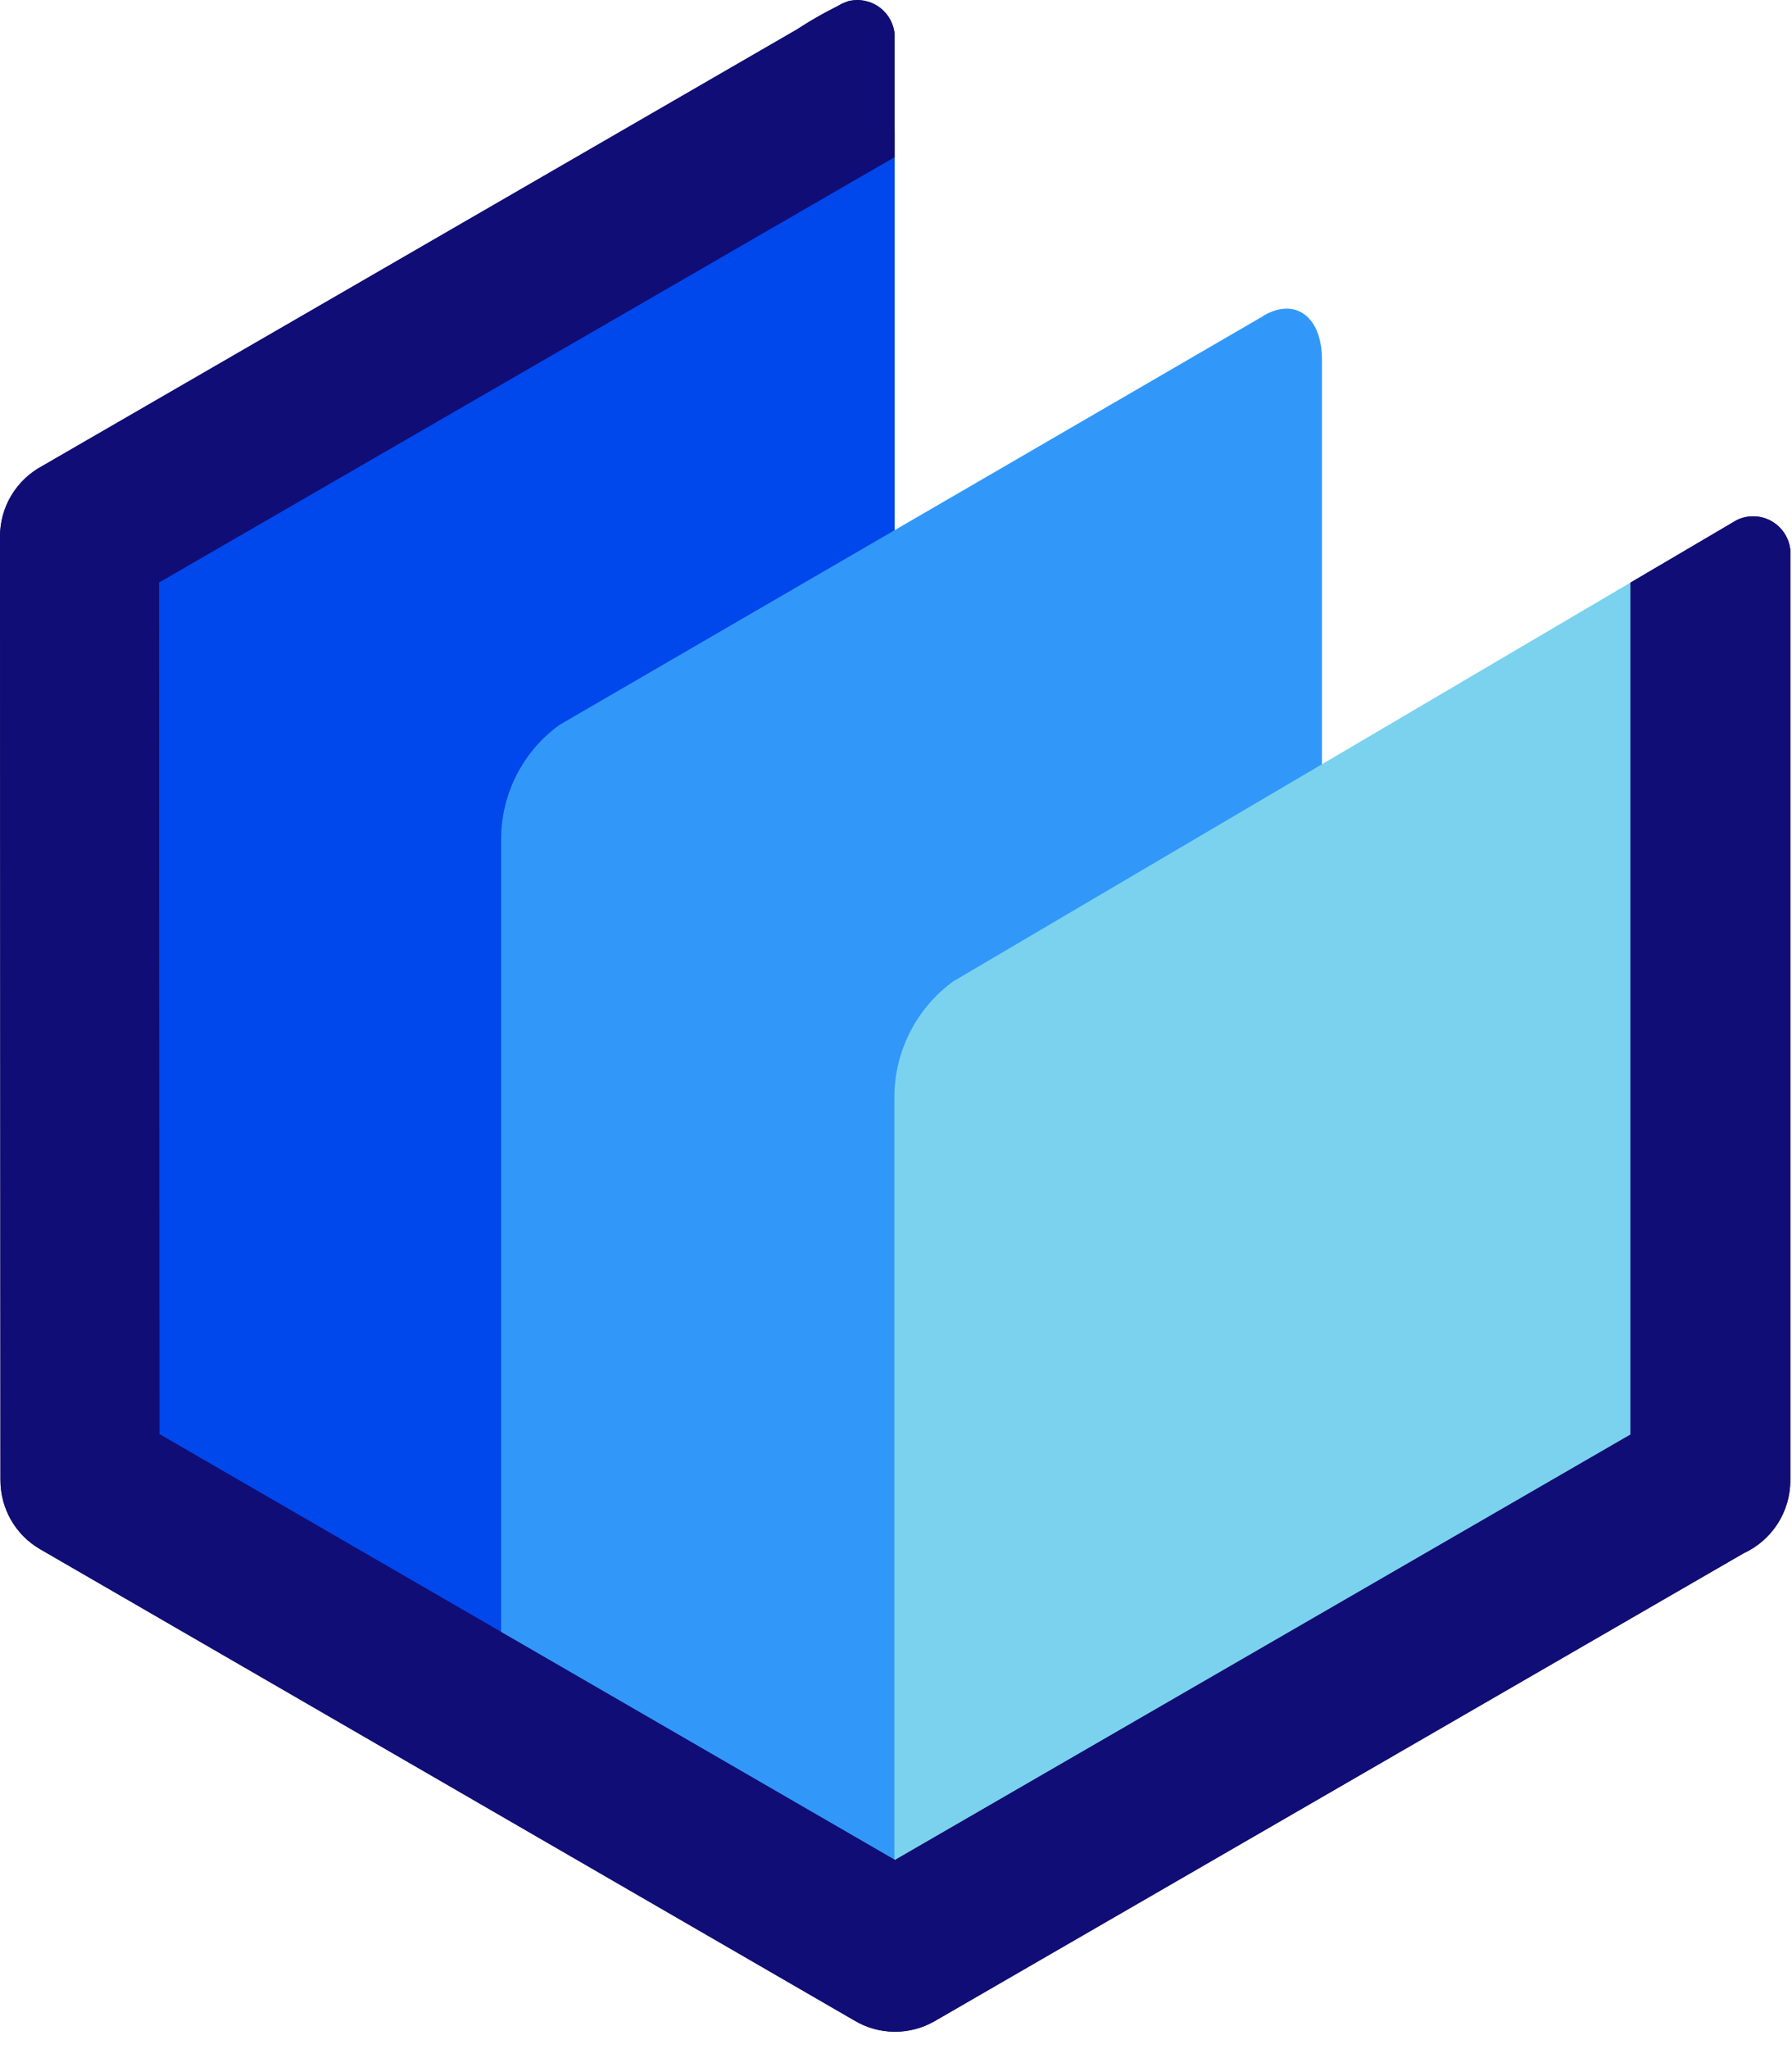 <svg width="35" height="40" viewBox="0 0 35 40" fill="none" xmlns="http://www.w3.org/2000/svg">
<path fill-rule="evenodd" clip-rule="evenodd" d="M16.336 1.718L2.58 9.706C2.236 9.958 1.954 10.286 1.757 10.664C1.56 11.043 1.452 11.462 1.442 11.889L1.216 28.19C1.206 28.871 9.445 34.861 9.966 33.756L16.337 20.215C16.645 19.56 17.474 18.869 17.474 18.032V2.58C17.474 1.743 16.963 1.354 16.337 1.715" fill="#0047EC"/>
<path fill-rule="evenodd" clip-rule="evenodd" d="M24.682 6.164L10.925 14.152C10.579 14.402 10.297 14.73 10.099 15.109C9.902 15.488 9.795 15.908 9.788 16.335V33.501C9.788 34.041 17.235 39.222 17.806 38.106L24.682 24.663C25.012 24.019 25.82 23.318 25.82 22.48V7.026C25.82 6.188 25.308 5.799 24.682 6.16" fill="#3198F9"/>
<path fill-rule="evenodd" clip-rule="evenodd" d="M32.354 11.073L18.613 19.16C18.264 19.416 17.979 19.75 17.781 20.134C17.582 20.519 17.475 20.945 17.468 21.378V37.044C17.468 37.893 17.983 38.284 18.613 37.913L32.354 29.826C32.703 29.57 32.987 29.237 33.186 28.852C33.385 28.467 33.492 28.042 33.499 27.609V11.943C33.499 11.094 32.984 10.703 32.354 11.074" fill="#7AD2EF"/>
<path d="M34.967 10.717V28.899C34.967 29.199 34.881 29.492 34.719 29.744C34.557 29.996 34.327 30.196 34.055 30.321L18.255 39.454C18.016 39.592 17.744 39.663 17.469 39.661C17.193 39.659 16.923 39.583 16.686 39.441L0.788 30.244C0.551 30.107 0.354 29.911 0.217 29.674C0.081 29.437 0.009 29.168 0.009 28.895L0 10.47C0.001 10.188 0.077 9.912 0.222 9.671C0.367 9.43 0.574 9.232 0.822 9.099L15.563 0.574C15.88 0.365 16.213 0.182 16.558 0.024C16.66 -0.003 16.768 -0.007 16.872 0.011C16.977 0.03 17.077 0.071 17.164 0.132C17.251 0.193 17.324 0.273 17.377 0.365C17.43 0.457 17.463 0.56 17.473 0.666V3.062L3.105 11.366L3.112 27.995L17.48 36.307L31.846 28.002V11.373L33.916 10.155C34.021 10.103 34.136 10.077 34.252 10.079C34.369 10.081 34.483 10.11 34.585 10.166C34.688 10.221 34.776 10.3 34.842 10.396C34.908 10.492 34.95 10.602 34.965 10.718" fill="#13065E"/>
<path d="M34.967 10.717V28.899C34.967 29.199 34.881 29.492 34.719 29.744C34.557 29.996 34.327 30.196 34.055 30.321L18.255 39.454C18.016 39.592 17.744 39.663 17.469 39.661C17.193 39.658 16.923 39.583 16.686 39.441L0.788 30.243C0.551 30.107 0.354 29.911 0.217 29.674C0.081 29.437 0.009 29.168 0.009 28.895L0 10.47C0.001 10.188 0.077 9.912 0.222 9.671C0.367 9.429 0.574 9.232 0.822 9.099L16.442 0.071C16.549 0.023 16.665 9.23886e-05 16.782 0.006C16.898 0.011 17.012 0.045 17.113 0.104C17.214 0.162 17.299 0.245 17.362 0.343C17.424 0.442 17.463 0.554 17.473 0.671V3.067L3.105 11.371L3.113 28L17.48 36.312L31.847 28.007V11.373L33.917 10.155C34.021 10.103 34.137 10.077 34.253 10.079C34.369 10.081 34.484 10.11 34.586 10.165C34.689 10.221 34.777 10.3 34.843 10.396C34.908 10.492 34.951 10.602 34.965 10.718" fill="#100E76"/>
</svg>
